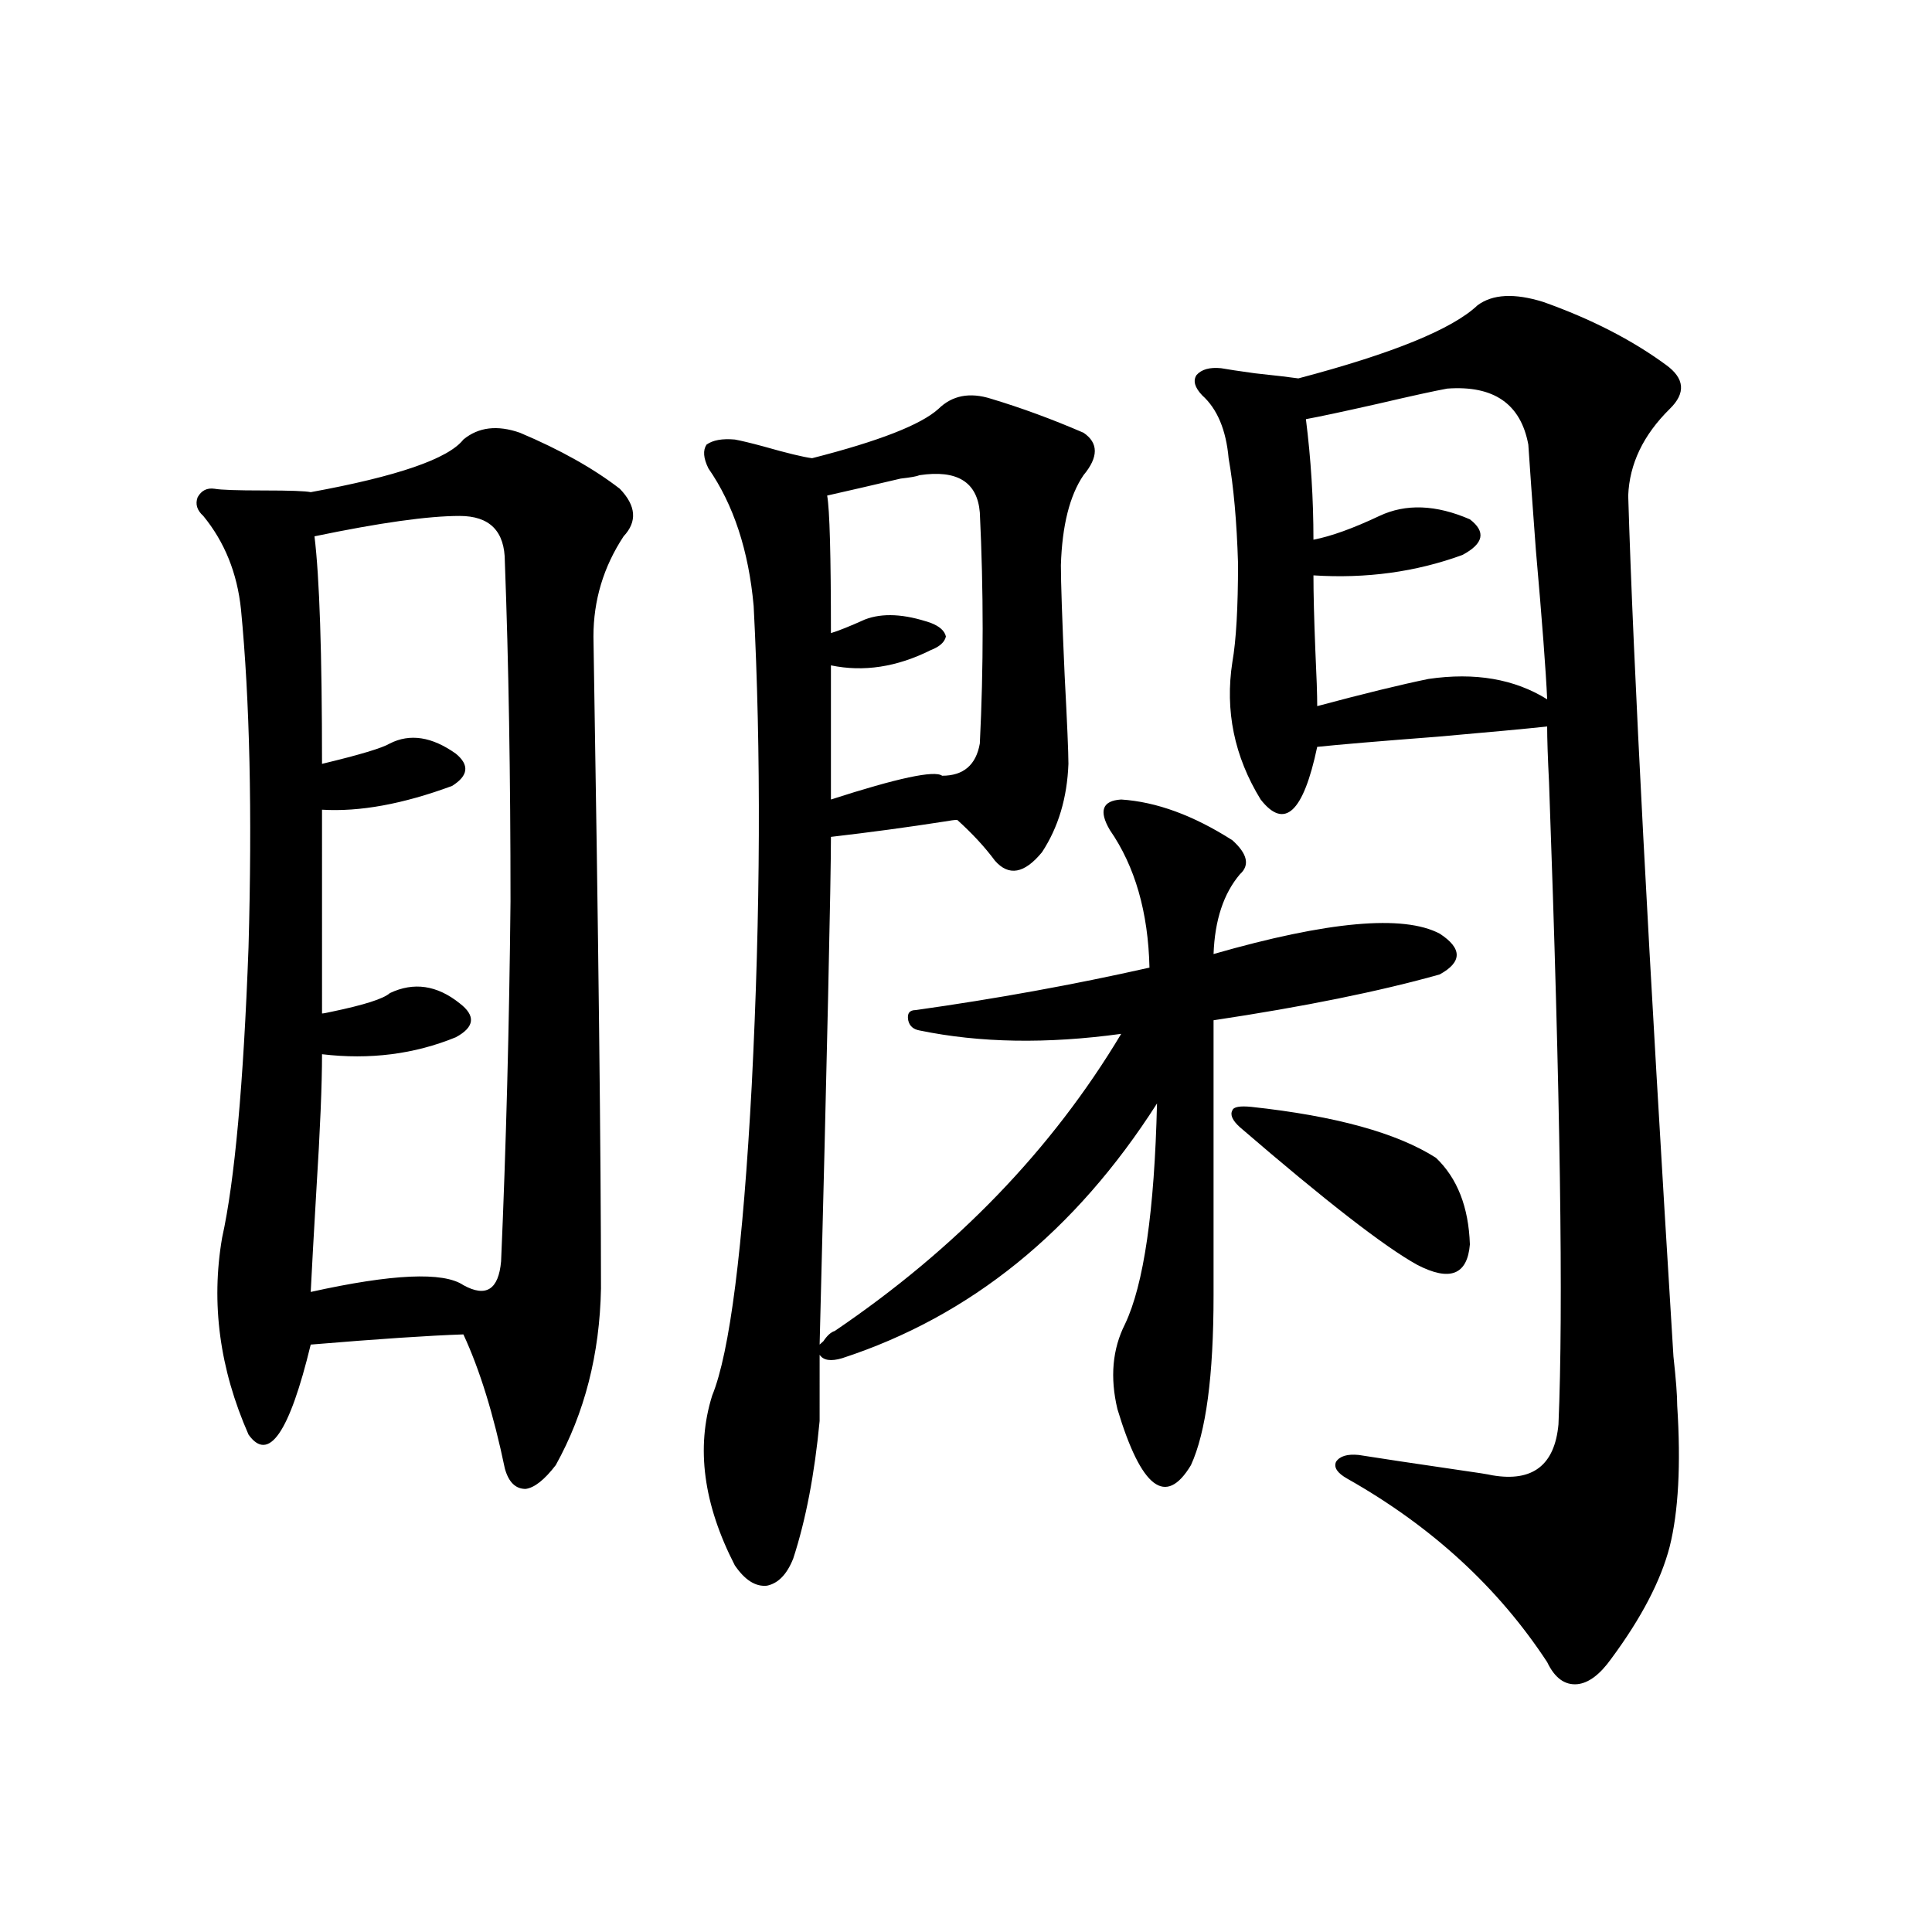 <?xml version="1.0" encoding="utf-8"?>
<!-- Generator: Adobe Illustrator 16.0.0, SVG Export Plug-In . SVG Version: 6.00 Build 0)  -->
<!DOCTYPE svg PUBLIC "-//W3C//DTD SVG 1.1//EN" "http://www.w3.org/Graphics/SVG/1.1/DTD/svg11.dtd">
<svg version="1.1" id="图层_1" xmlns="http://www.w3.org/2000/svg" xmlns:xlink="http://www.w3.org/1999/xlink" x="0px" y="0px"
	 width="1000px" height="1000px" viewBox="0 0 1000 1000" enable-background="new 0 0 1000 1000" xml:space="preserve">
<path d="M239.848,227.5c7.805-6.44,17.561-7.608,29.268-3.516c20.808,8.789,38.048,18.457,51.706,29.004
	c8.445,8.789,9.101,17.001,1.951,24.609c-10.411,15.82-15.609,33.11-15.609,51.855c2.592,157.036,3.902,269.536,3.902,337.5
	c-0.655,33.989-8.46,64.462-23.414,91.406c-5.854,7.622-11.066,11.728-15.609,12.305c-5.213,0-8.78-3.516-10.731-10.547
	c-5.854-28.125-13.018-51.265-21.463-69.434c-17.561,0.591-43.901,2.349-79.022,5.273c-11.066,45.703-21.798,61.235-32.194,46.582
	c-14.969-33.976-19.512-67.964-13.658-101.953c6.494-29.292,11.052-79.39,13.658-150.293c1.951-69.722,0.641-128.019-3.902-174.902
	c-1.951-18.745-8.46-34.854-19.512-48.34c-3.262-2.925-4.237-6.152-2.927-9.668c1.951-3.516,4.878-4.972,8.78-4.395
	c3.247,0.591,11.707,0.879,25.365,0.879s21.783,0.302,24.39,0.879C205.702,246.548,232.043,237.47,239.848,227.5z M237.896,267.051
	c-16.265,0-41.31,3.516-75.12,10.547c2.592,21.094,3.902,60.356,3.902,117.773c19.512-4.683,31.219-8.198,35.121-10.547
	c10.396-5.273,21.783-3.516,34.146,5.273c7.149,5.864,6.494,11.426-1.951,16.699c-25.365,9.38-47.804,13.485-67.315,12.305V524.57
	c0.641,0,2.271-0.288,4.878-0.879c16.905-3.516,26.981-6.729,30.243-9.668c12.348-5.851,24.39-4.093,36.097,5.273
	c8.445,6.454,7.805,12.305-1.951,17.578c-21.463,8.789-44.557,11.728-69.267,8.789c0,15.82-0.976,39.263-2.927,70.313
	c-1.311,22.274-2.286,39.853-2.927,52.734c42.271-9.366,68.611-10.547,79.022-3.516c11.707,6.454,18.201,2.349,19.512-12.305
	c2.592-59.766,4.223-121.866,4.878-186.328c0-65.039-0.976-123.624-2.927-175.781C261.311,274.961,253.506,267.051,237.896,267.051z
	 M424.233,735.508c-2.606,27.548-7.164,51.278-13.658,71.191c-3.262,8.212-7.805,12.882-13.658,14.063
	c-5.854,0.577-11.387-2.925-16.585-10.547c-16.265-31.641-20.167-60.933-11.707-87.891c9.101-22.261,15.93-75.874,20.487-160.84
	c4.543-89.648,4.878-172.266,0.976-247.852c-2.606-28.702-10.411-52.433-23.414-71.191c-2.606-5.273-2.927-9.366-0.976-12.305
	c3.247-2.335,8.125-3.214,14.634-2.637c3.247,0.591,8.125,1.758,14.634,3.516c12.348,3.516,20.808,5.575,25.365,6.152
	c34.466-8.789,56.249-17.276,65.364-25.488c7.149-7.031,16.25-8.789,27.316-5.273c15.609,4.696,31.539,10.547,47.804,17.578
	c7.805,5.273,7.805,12.606,0,21.973c-7.164,10.547-11.066,26.079-11.707,46.582c0,8.789,0.641,27.837,1.951,57.129
	c1.296,24.609,1.951,39.853,1.951,45.703c-0.655,17.578-5.213,32.821-13.658,45.703c-9.115,11.138-17.24,12.606-24.39,4.395
	c-5.213-7.031-11.707-14.063-19.512-21.094c-1.311,0-3.582,0.302-6.829,0.879c-18.871,2.938-38.383,5.575-58.535,7.91
	c0,22.852-1.951,110.454-5.854,262.793c0.641-0.577,1.296-1.167,1.951-1.758c1.951-2.925,3.902-4.683,5.854-5.273
	c63.078-42.765,112.513-94.043,148.289-153.809c-38.383,5.273-73.169,4.696-104.388-1.758c-3.262-0.577-5.213-2.335-5.854-5.273
	c-0.655-3.516,0.641-5.273,3.902-5.273c41.615-5.851,81.949-13.184,120.973-21.973c-0.655-28.702-7.484-52.433-20.487-71.191
	c-5.854-9.956-3.902-15.229,5.854-15.82c18.201,1.181,37.393,8.212,57.56,21.094c7.805,7.031,9.101,12.896,3.902,17.578
	c-8.46,9.97-13.018,23.73-13.658,41.309c59.176-16.987,98.199-20.503,117.07-10.547c11.707,7.622,11.707,14.653,0,21.094
	c-31.219,8.789-70.242,16.699-117.07,23.73v142.383c0,41.61-3.902,70.903-11.707,87.891c-13.018,21.685-25.7,12.017-38.048-29.004
	c-3.902-16.397-2.606-31.05,3.902-43.945c9.756-20.503,15.274-58.585,16.585-114.258c-42.285,66.22-96.583,110.165-162.923,131.836
	c-5.854,1.758-9.756,1.181-11.707-1.758V735.508z M475.939,245.957c-1.311,0.591-4.558,1.181-9.756,1.758
	c-14.969,3.516-27.651,6.454-38.048,8.789c1.296,7.031,1.951,30.762,1.951,71.191c3.902-1.167,9.756-3.516,17.561-7.031
	c9.101-3.516,20.487-2.925,34.146,1.758c4.543,1.758,7.149,4.106,7.805,7.031c-0.655,2.938-3.262,5.273-7.805,7.031
	c-17.561,8.789-34.801,11.426-51.706,7.91v69.434c34.466-11.124,53.657-15.229,57.56-12.305c11.052,0,17.561-5.562,19.512-16.699
	c1.951-39.249,1.951-79.102,0-119.531C505.848,249.473,495.451,243.032,475.939,245.957z M764.713,158.066
	c7.805-5.851,19.177-6.44,34.146-1.758c24.71,8.789,45.853,19.638,63.413,32.52c9.756,7.031,10.396,14.653,1.951,22.852
	c-13.658,13.485-20.822,28.427-21.463,44.824c2.592,86.724,10.396,235.259,23.414,445.605c1.296,11.728,1.951,20.215,1.951,25.488
	c1.951,30.474,0.641,54.794-3.902,72.949c-4.558,17.578-14.634,36.914-30.243,58.008c-5.854,8.198-11.707,12.593-17.561,13.184
	c-6.509,0.577-11.707-3.228-15.609-11.426c-25.365-38.672-59.846-70.313-103.412-94.922c-5.213-2.925-7.164-5.851-5.854-8.789
	c1.951-2.925,5.854-4.093,11.707-3.516c11.052,1.758,28.612,4.395,52.682,7.91c8.445,1.181,13.979,2.06,16.585,2.637
	c20.808,3.516,32.194-5.273,34.146-26.367c2.592-59.766,0.976-170.508-4.878-332.227c-0.655-12.882-0.976-22.55-0.976-29.004
	c-11.066,1.181-29.923,2.938-56.584,5.273c-30.578,2.349-51.386,4.106-62.438,5.273c-7.164,33.989-16.92,43.066-29.268,27.246
	c-13.658-22.261-18.536-45.991-14.634-71.191c1.951-11.124,2.927-28.125,2.927-50.977c-0.655-21.671-2.286-39.839-4.878-54.492
	c-1.311-14.64-5.854-25.488-13.658-32.52c-3.902-4.093-4.878-7.608-2.927-10.547c2.592-2.925,6.829-4.093,12.683-3.516
	c3.247,0.591,9.101,1.47,17.561,2.637c11.052,1.181,18.536,2.06,22.438,2.637C720.812,182.978,751.695,170.371,764.713,158.066z
	 M647.643,572.91c43.566,4.696,75.44,13.485,95.607,26.367c11.052,10.547,16.905,25.488,17.561,44.824
	c-1.311,15.82-10.411,19.336-27.316,10.547c-16.92-9.366-47.483-33.097-91.705-71.191c-3.902-3.516-5.213-6.44-3.902-8.789
	C638.527,572.91,641.789,572.333,647.643,572.91z M749.104,201.133c-6.509,1.181-18.536,3.817-36.097,7.91
	c-18.216,4.106-30.578,6.743-37.072,7.91c2.592,20.517,3.902,41.309,3.902,62.402c9.101-1.758,20.487-5.851,34.146-12.305
	c13.658-6.44,29.268-5.851,46.828,1.758c8.445,6.454,7.149,12.606-3.902,18.457c-24.069,8.789-49.755,12.305-77.071,10.547
	c0,9.38,0.32,22.274,0.976,38.672c0.641,13.485,0.976,23.153,0.976,29.004c24.055-6.44,43.246-11.124,57.56-14.063
	c24.055-3.516,44.542,0,61.462,10.547c-0.655-14.64-2.606-40.43-5.854-77.344c-1.951-26.367-3.262-44.522-3.902-54.492
	C787.151,209.043,773.158,199.375,749.104,201.133z"/>
</svg>
